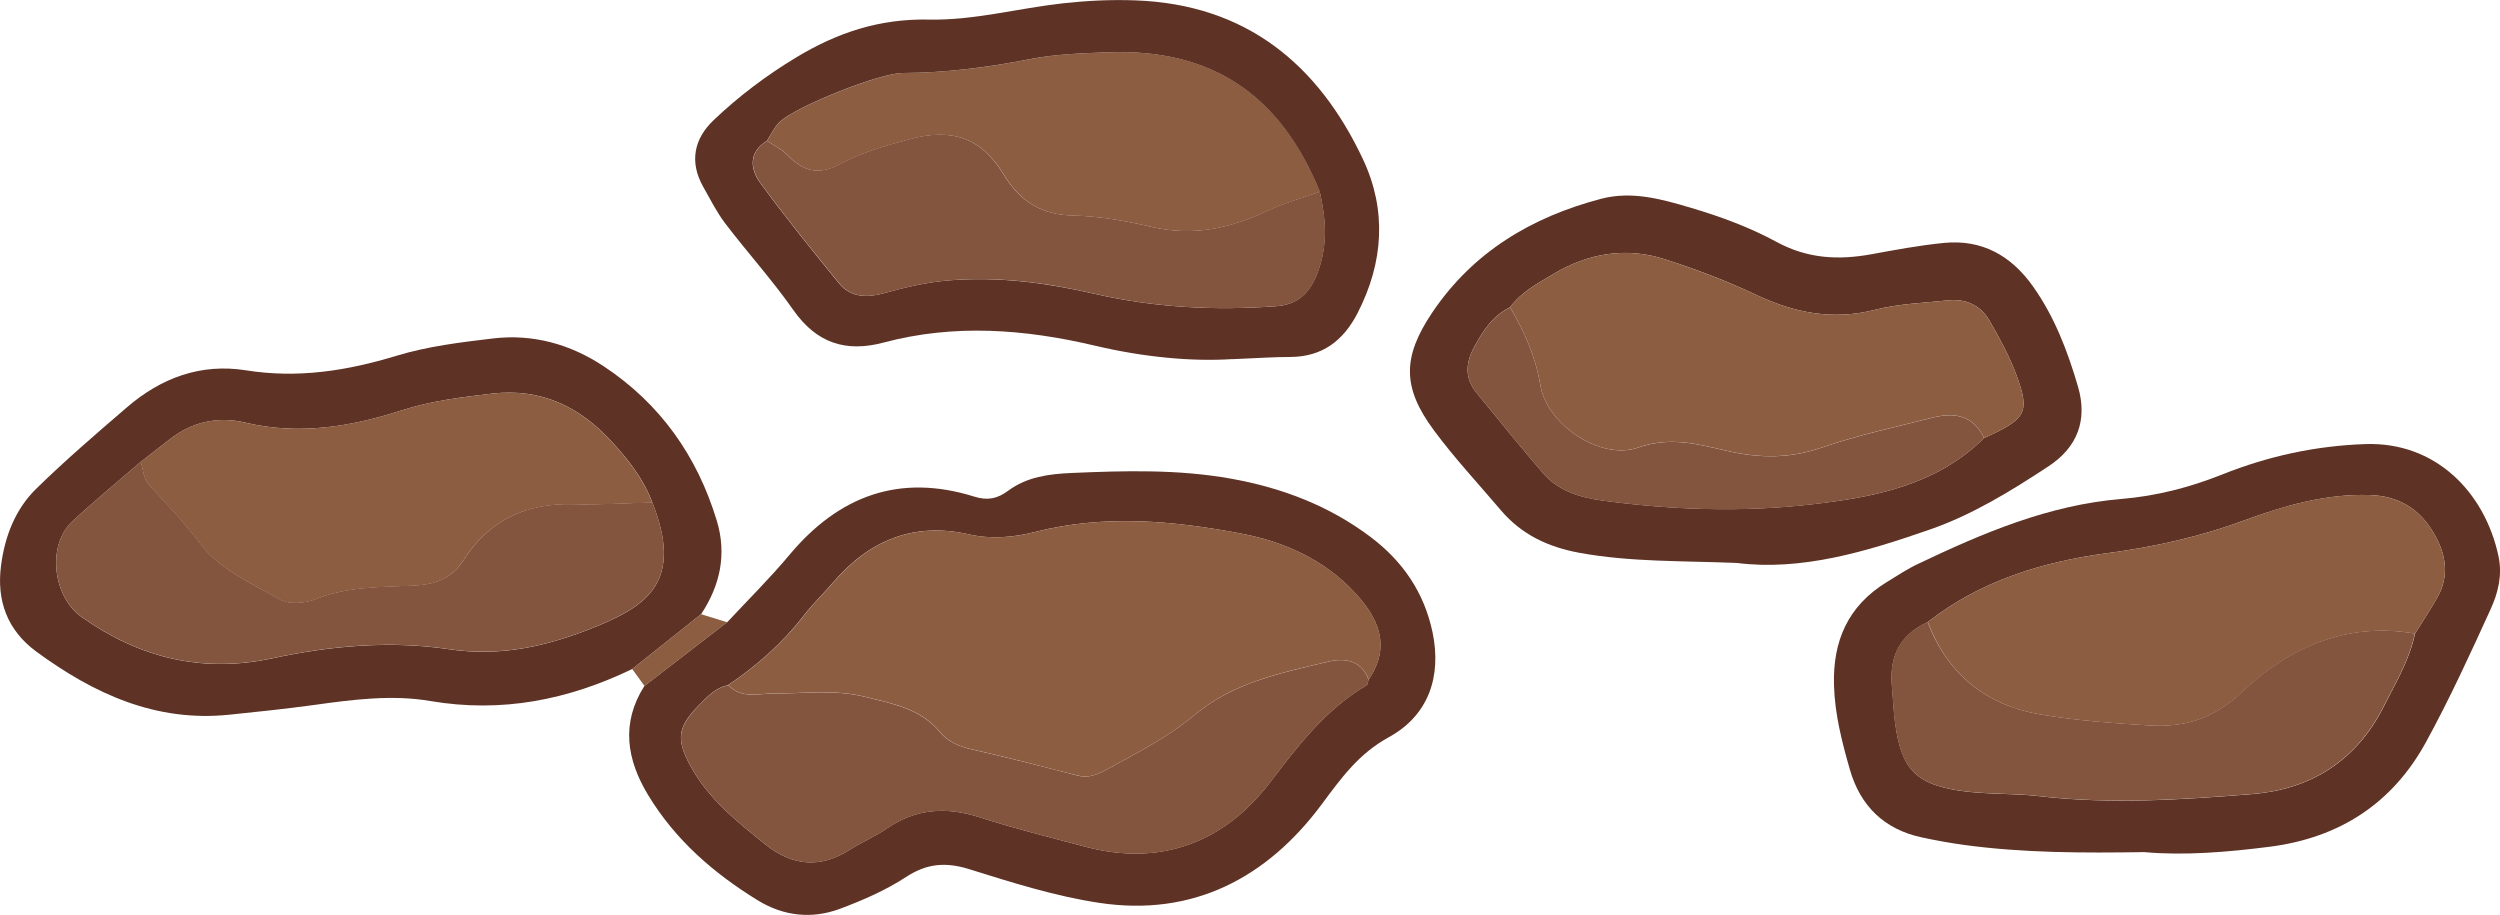 <?xml version="1.0" encoding="UTF-8"?><svg id="Layer_2" xmlns="http://www.w3.org/2000/svg" viewBox="0 0 260.59 95.37"><defs><style>.cls-1{fill:#5e3325;}.cls-2{fill:#84553e;}.cls-3{fill:#8d5d42;}</style></defs><g id="_图层_1"><g><path class="cls-3" d="m79.95,14.68c.46-.69.81-1.52,1.42-2.05,1.82-1.6,10.33-5.01,12.74-5.02,4.47-.02,8.85-.58,13.23-1.44,2.68-.53,5.47-.62,8.22-.72,10.73-.39,17.88,4.36,22.04,14.54-1.8.64-3.66,1.15-5.38,1.95-3.93,1.83-7.76,2.76-12.25,1.7-2.59-.61-5.38-1.1-8.13-1.17-3.24-.08-5.46-1.41-7.21-4.28-2.35-3.87-5.43-4.86-9.83-3.67-2.44.66-4.95,1.36-7.15,2.55-2.34,1.27-3.95.79-5.61-.95-.57-.59-1.37-.96-2.07-1.43Z"/><g><path class="cls-1" d="m75.79,64.87c2.17-2.33,4.44-4.57,6.48-7.01,5.16-6.18,11.48-8.54,19.3-6.09,1.38.43,2.41.21,3.52-.62,1.96-1.45,4.26-1.75,6.65-1.85,5.53-.24,11.05-.39,16.55.59,5.31.95,10.23,2.81,14.57,6.08,3.36,2.53,5.59,5.79,6.46,9.93.97,4.62-.42,8.68-4.55,10.94-3.14,1.72-4.95,4.24-7,7-5.69,7.66-13.42,11.75-23.19,10.27-4.59-.69-9.1-2.12-13.55-3.51-2.45-.76-4.4-.61-6.58.81-2.11,1.38-4.49,2.42-6.87,3.31-2.93,1.1-5.88.79-8.59-.87-4.59-2.82-8.58-6.28-11.41-10.94-2.26-3.72-2.88-7.52-.41-11.41,2.87-2.21,5.74-4.43,8.61-6.64Zm.12,6.55c-1.34.25-2.21,1.22-3.09,2.12-2.2,2.25-2.35,3.51-.89,6.23,1.86,3.47,4.86,5.84,7.84,8.24,2.8,2.25,5.71,2.54,8.8.57,1.25-.8,2.64-1.38,3.86-2.22,3.05-2.1,6.22-2.29,9.69-1.17,3.63,1.17,7.34,2.09,11.03,3.07,7.89,2.1,14.5-.52,19.2-6.67,2.98-3.9,5.82-7.65,10.09-10.16.14-.08.14-.39.21-.59,2.42-3.52.98-6.51-1.5-9.14-3.16-3.37-7.28-5.22-11.72-6.07-7.13-1.36-14.31-2.02-21.5-.19-2.29.58-4.59.79-6.94.26-5.79-1.32-10.43.65-14.2,5.06-.97,1.13-2.06,2.17-2.96,3.34-2.23,2.9-4.92,5.28-7.94,7.31Z"/><path class="cls-1" d="m65.89,69.74c-6.68,3.22-13.6,4.6-21.05,3.33-3.99-.68-8.06-.15-12.08.41-2.95.41-5.91.71-8.87,1.02-7.68.79-14.14-2.2-20.12-6.59C.75,65.68-.37,62.6.11,58.94c.39-3.02,1.48-5.86,3.66-7.99,3.03-2.97,6.26-5.74,9.48-8.51,3.55-3.05,7.68-4.59,12.39-3.84,5.39.86,10.52.06,15.7-1.52,3.23-.98,6.66-1.4,10.03-1.8,4.16-.5,8.06.59,11.53,2.88,5.91,3.9,9.78,9.38,11.82,16.13,1.05,3.47.35,6.73-1.64,9.73-2.39,1.9-4.78,3.81-7.18,5.72ZM14.68,48.13c-2.39,2.07-4.84,4.08-7.15,6.23-2.63,2.44-2.06,7.8.97,9.95,6.02,4.26,12.57,5.89,19.9,4.31,6.06-1.31,12.31-1.86,18.36-.95,5.59.84,10.53-.38,15.45-2.39,5.41-2.21,8.98-4.84,5.79-12.89-.91-2.45-2.5-4.46-4.22-6.34-3.35-3.66-7.4-5.62-12.5-5.02-3.17.37-6.31.75-9.39,1.74-5.32,1.71-10.72,2.62-16.33,1.28-2.79-.66-5.51-.11-7.85,1.73-1,.79-2.01,1.57-3.02,2.35Z"/><path class="cls-1" d="m223.61,88.82c-6.57.1-12.75.09-18.89-.75-1.47-.2-2.94-.47-4.39-.78-3.91-.83-6.41-3.27-7.5-7.05-.82-2.86-1.57-5.74-1.66-8.77-.15-4.65,1.46-8.32,5.49-10.79,1.09-.67,2.16-1.38,3.31-1.92,6.74-3.21,13.58-6.12,21.15-6.75,3.63-.3,7.12-1.2,10.51-2.55,4.78-1.91,9.72-2.99,14.91-3.17,7.29-.26,12.44,4.96,13.89,11.66.43,2.01-.04,3.86-.83,5.58-2.12,4.65-4.25,9.3-6.7,13.78-3.49,6.41-9,10.01-16.3,10.95-4.46.57-8.9.93-13,.57Zm-22.67-23.97c-2.9,1.31-4.02,3.6-3.73,6.69.12,1.27.16,2.55.33,3.81.65,4.74,2.07,6.36,6.74,7.07,2.72.41,5.52.25,8.26.57,7.44.86,14.87.38,22.27-.22,6.08-.5,10.82-3.48,13.67-9.13,1.24-2.47,2.68-4.83,3.25-7.59.78-1.26,1.61-2.49,2.33-3.77,1.28-2.27.92-4.47-.34-6.65-1.52-2.62-3.73-3.95-6.76-4.03-4.56-.13-8.84,1.11-13.04,2.65-4.61,1.7-9.32,2.75-14.2,3.4-6.77.9-13.27,2.87-18.79,7.2Z"/><path class="cls-1" d="m181.06,58.68c-5.78-.23-11.11-.09-16.39-1.05-3.29-.6-6.07-1.9-8.23-4.45-2.34-2.76-4.83-5.42-6.98-8.33-3.3-4.46-3.3-7.62-.15-12.3,4.25-6.3,10.36-9.93,17.59-11.83,3.23-.85,6.39.06,9.42.96,3.04.9,6.09,2.03,8.87,3.54,3.22,1.75,6.44,1.91,9.88,1.28,2.51-.46,5.03-.93,7.56-1.18,3.97-.39,7.01,1.33,9.28,4.53,2.25,3.17,3.61,6.75,4.69,10.44,1.03,3.5-.06,6.34-3.08,8.32-3.92,2.58-7.93,5.05-12.37,6.59-6.64,2.31-13.37,4.33-20.11,3.48Zm25.75-13.02c4.4-1.99,4.81-2.64,3.39-6.52-.73-1.98-1.75-3.87-2.82-5.71-.92-1.6-2.47-2.32-4.33-2.12-2.54.27-5.14.35-7.59.98-4.39,1.12-8.37.34-12.37-1.54-3.07-1.45-6.27-2.67-9.5-3.71-4.07-1.32-8.02-.66-11.67,1.52-1.63.97-3.35,1.88-4.52,3.47-1.82.89-2.84,2.47-3.76,4.19-.9,1.68-.96,3.24.28,4.74,2.29,2.8,4.56,5.62,6.92,8.36,1.62,1.87,3.85,2.53,6.24,2.86,7.21.98,14.48,1.22,21.67.4,6.51-.74,13.06-1.96,18.06-6.92Z"/><path class="cls-1" d="m128.46,37.43c-4.22.28-9.31-.21-14.29-1.39-7.36-1.74-14.7-2.3-22.08-.33-3.95,1.05-6.99.04-9.4-3.4-2.19-3.13-4.78-5.98-7.1-9.03-.89-1.17-1.56-2.52-2.29-3.81-1.47-2.6-.95-5.02,1.1-6.96,2.62-2.49,5.51-4.67,8.62-6.54,4.26-2.57,8.65-4.04,13.83-3.93,4.62.1,9.26-1.17,13.9-1.69,2.53-.28,5.09-.41,7.63-.31,11.44.42,19.01,6.59,23.7,16.58,2.49,5.3,2.13,10.74-.56,15.99-1.48,2.89-3.68,4.59-7.05,4.6-1.7,0-3.4.12-6.01.23Zm9.12-17.44c-4.16-10.18-11.31-14.92-22.04-14.54-2.75.1-5.53.19-8.22.72-4.38.86-8.76,1.42-13.23,1.44-2.4,0-10.92,3.42-12.74,5.02-.6.53-.95,1.36-1.42,2.05-1.93,1.19-1.74,2.94-.69,4.38,2.62,3.59,5.42,7.04,8.22,10.48,1.23,1.52,3,1.49,4.69,1.02,2.25-.63,4.47-1.15,6.82-1.34,5.14-.41,10.13.26,15.1,1.4,6.24,1.44,12.55,1.77,18.92,1.3,2.19-.16,3.42-1.27,4.23-3.22,1.2-2.89,1.01-5.79.34-8.72Z"/><path class="cls-3" d="m65.89,69.74c2.39-1.91,4.79-3.81,7.18-5.72.91.28,1.82.56,2.72.84-2.87,2.22-5.74,4.43-8.61,6.64-.43-.59-.86-1.18-1.29-1.77Z"/><path class="cls-3" d="m75.91,71.41c3.02-2.03,5.71-4.41,7.94-7.31.9-1.18,1.99-2.21,2.96-3.34,3.77-4.41,8.41-6.37,14.2-5.06,2.35.53,4.65.32,6.94-.26,7.18-1.83,14.37-1.17,21.5.19,4.44.85,8.56,2.7,11.72,6.07,2.48,2.64,3.91,5.62,1.5,9.14-.77-2.03-2.5-2.28-4.19-1.88-4.92,1.16-9.92,2.17-13.97,5.57-2.77,2.33-6,3.95-9.16,5.68-.94.51-1.86.93-3,.63-3.68-.95-7.36-1.9-11.06-2.74-1.3-.29-2.46-.77-3.28-1.77-2.05-2.49-4.92-2.97-7.83-3.7-3.18-.8-6.32-.33-9.47-.35-1.65-.01-3.41.61-4.79-.88Z"/><path class="cls-2" d="m75.91,71.41c1.38,1.48,3.14.87,4.79.88,3.16.02,6.29-.45,9.47.35,2.9.73,5.78,1.21,7.83,3.7.82,1,1.98,1.47,3.28,1.77,3.7.84,7.38,1.78,11.06,2.74,1.14.29,2.06-.12,3-.63,3.16-1.73,6.38-3.35,9.16-5.68,4.05-3.4,9.05-4.4,13.97-5.57,1.69-.4,3.43-.16,4.19,1.88-.07.2-.07.51-.21.59-4.27,2.5-7.11,6.26-10.09,10.16-4.71,6.16-11.31,8.77-19.2,6.67-3.69-.98-7.4-1.9-11.03-3.07-3.47-1.12-6.64-.93-9.69,1.17-1.22.84-2.61,1.42-3.86,2.22-3.09,1.97-6,1.68-8.8-.57-2.98-2.4-5.98-4.77-7.84-8.24-1.46-2.71-1.31-3.97.89-6.23.88-.9,1.75-1.87,3.09-2.12Z"/><path class="cls-3" d="m14.68,48.13c1.01-.78,2.02-1.56,3.02-2.35,2.34-1.84,5.05-2.4,7.85-1.73,5.62,1.34,11.01.42,16.33-1.28,3.08-.99,6.22-1.37,9.39-1.74,5.1-.6,9.16,1.37,12.5,5.02,1.72,1.89,3.31,3.9,4.22,6.34-2.77.07-5.54.25-8.31.18-4.87-.13-8.74,1.71-11.34,5.79-1.35,2.11-3.15,2.6-5.38,2.7-3.39.15-6.79.1-10.06,1.4-1.1.44-2.77.58-3.72.04-2.92-1.68-6.24-3.06-8.28-5.78-1.68-2.24-3.57-4.19-5.43-6.23-.51-.56-.55-1.55-.8-2.34Z"/><path class="cls-2" d="m14.68,48.13c.25.79.29,1.78.8,2.34,1.86,2.04,3.75,3.99,5.43,6.23,2.04,2.72,5.35,4.11,8.28,5.78.94.54,2.62.4,3.72-.04,3.27-1.3,6.67-1.25,10.06-1.4,2.23-.1,4.04-.59,5.38-2.7,2.6-4.07,6.46-5.92,11.34-5.79,2.76.08,5.54-.11,8.31-.18,3.19,8.06-.38,10.69-5.79,12.9-4.92,2.01-9.85,3.23-15.45,2.39-6.05-.91-12.31-.36-18.36.95-7.32,1.58-13.88-.05-19.9-4.31-3.03-2.15-3.6-7.51-.97-9.95,2.32-2.15,4.76-4.16,7.15-6.23Z"/><path class="cls-3" d="m200.93,64.85c5.52-4.33,12.01-6.3,18.79-7.2,4.88-.65,9.59-1.7,14.2-3.4,4.2-1.55,8.48-2.79,13.04-2.65,3.03.09,5.24,1.41,6.76,4.03,1.26,2.18,1.61,4.38.34,6.65-.72,1.29-1.55,2.52-2.33,3.77-7.12-1.25-13.15,1.46-18.04,6.1-2.99,2.83-6.05,3.7-9.73,3.47-3.8-.24-7.62-.51-11.36-1.16-5.61-.98-9.58-4.19-11.65-9.6Z"/><path class="cls-2" d="m200.93,64.85c2.07,5.4,6.05,8.62,11.65,9.6,3.74.65,7.56.92,11.36,1.16,3.68.23,6.74-.63,9.73-3.47,4.89-4.64,10.92-7.35,18.04-6.1-.56,2.75-2,5.12-3.25,7.59-2.85,5.65-7.58,8.63-13.67,9.13-7.4.6-14.83,1.08-22.27.22-2.74-.32-5.54-.16-8.26-.57-4.67-.71-6.09-2.33-6.74-7.07-.17-1.26-.21-2.54-.33-3.81-.29-3.09.83-5.39,3.73-6.69Z"/><path class="cls-3" d="m157.4,32.03c1.17-1.59,2.89-2.5,4.52-3.47,3.65-2.18,7.6-2.84,11.67-1.52,3.23,1.05,6.43,2.27,9.5,3.71,4,1.88,7.98,2.66,12.37,1.54,2.46-.63,5.05-.71,7.59-.98,1.86-.2,3.41.53,4.33,2.12,1.06,1.83,2.09,3.73,2.82,5.71,1.42,3.88,1.01,4.52-3.39,6.52-1.11-2.37-3.08-2.71-5.33-2.14-3.87.98-7.8,1.82-11.57,3.12-3.35,1.16-6.46,1.14-9.9.35-2.96-.68-5.91-1.53-9.27-.34-3.86,1.37-9.49-2.36-10.17-6.46-.51-3.04-1.67-5.62-3.17-8.17Z"/><path class="cls-2" d="m157.4,32.03c1.51,2.55,2.66,5.13,3.17,8.17.69,4.1,6.32,7.82,10.17,6.46,3.36-1.19,6.31-.34,9.27.34,3.44.79,6.55.81,9.9-.35,3.77-1.3,7.7-2.14,11.57-3.12,2.25-.57,4.22-.23,5.33,2.14-5,4.95-11.56,6.17-18.06,6.92-7.19.82-14.46.58-21.67-.4-2.39-.33-4.62-.99-6.24-2.86-2.36-2.74-4.63-5.56-6.92-8.36-1.23-1.5-1.18-3.06-.28-4.74.92-1.72,1.94-3.3,3.76-4.19Z"/><path class="cls-2" d="m79.95,14.68c.7.47,1.5.84,2.07,1.43,1.67,1.74,3.27,2.22,5.61.95,2.2-1.19,4.71-1.89,7.15-2.55,4.4-1.19,7.48-.2,9.83,3.67,1.75,2.87,3.97,4.2,7.21,4.28,2.75.07,5.55.56,8.13,1.17,4.49,1.06,8.32.14,12.25-1.7,1.72-.8,3.58-1.31,5.38-1.95.67,2.94.87,5.83-.34,8.72-.81,1.96-2.04,3.06-4.23,3.22-6.38.47-12.69.14-18.92-1.3-4.97-1.15-9.97-1.82-15.1-1.4-2.35.19-4.58.72-6.82,1.34-1.68.47-3.45.5-4.69-1.02-2.8-3.45-5.61-6.9-8.22-10.48-1.05-1.45-1.24-3.19.69-4.38Z"/></g></g></g></svg>